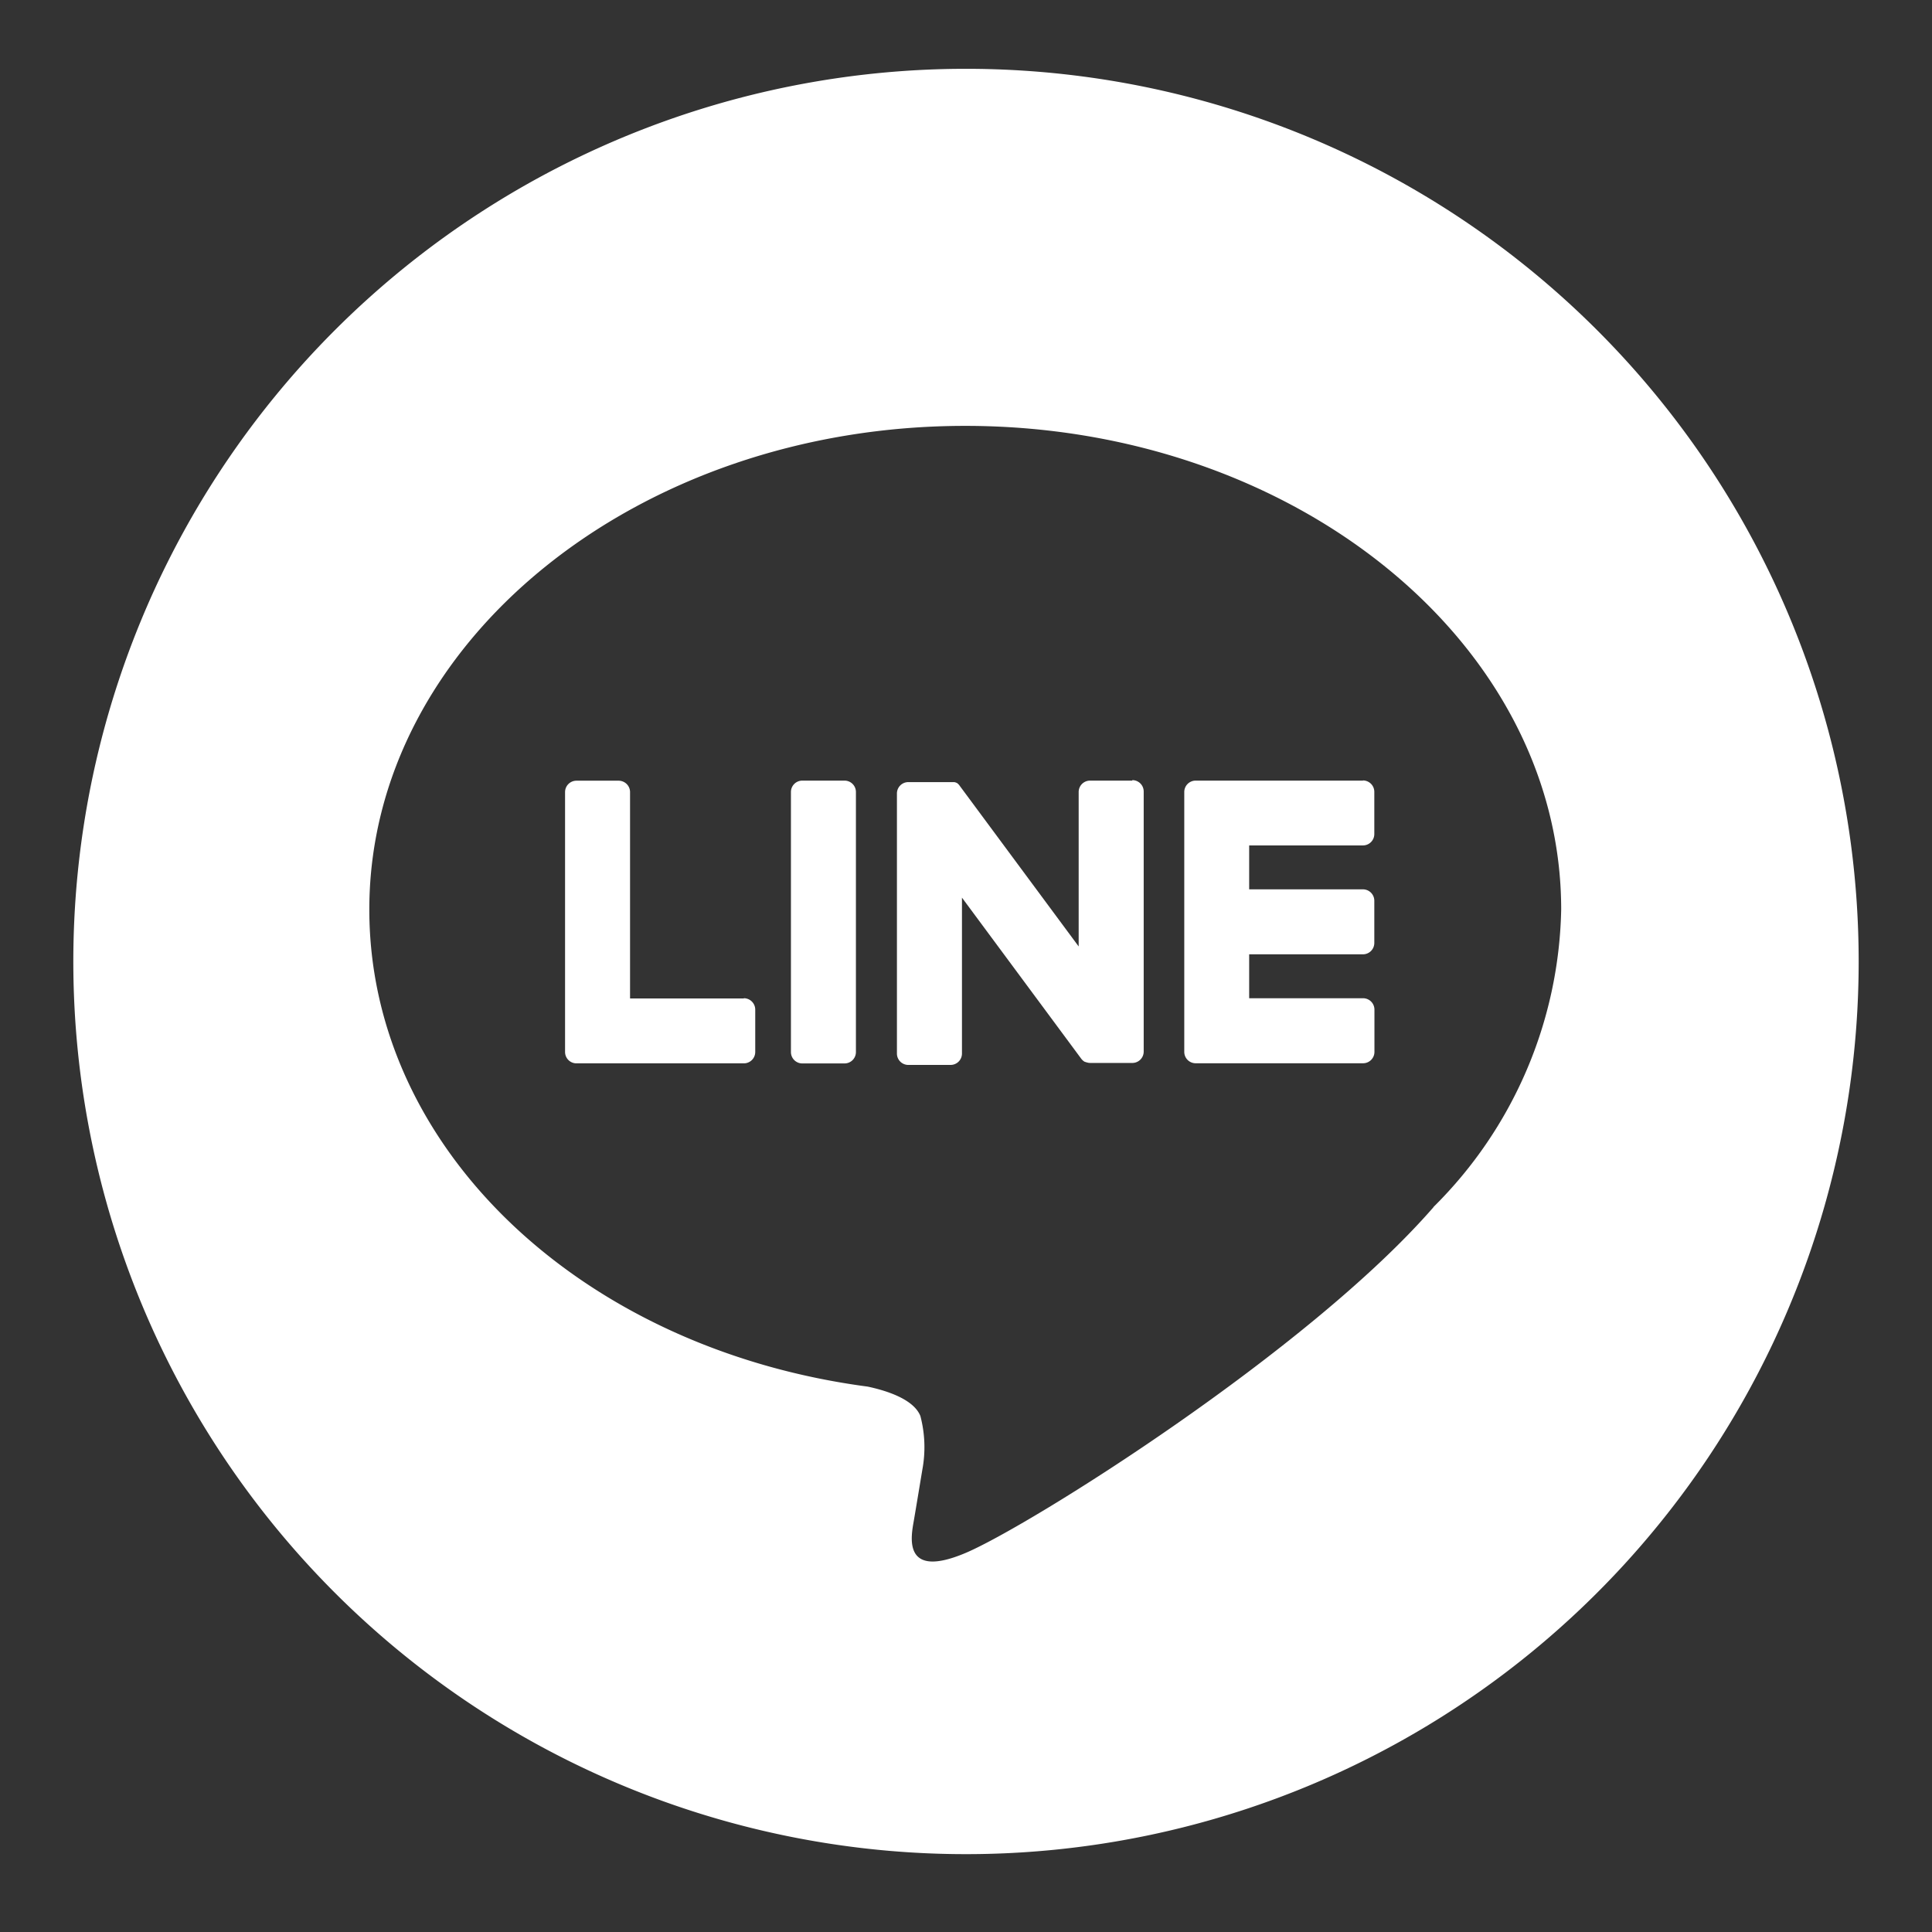 <svg xmlns="http://www.w3.org/2000/svg" xmlns:xlink="http://www.w3.org/1999/xlink" width="44"
    height="44" viewBox="0 0 44 44">
    <rect x="0" y="0" width="44" height="44" fill="#333333" stroke="none"/>
    <defs>
        <clipPath id="clip-path">
            <rect id="長方形_344" data-name="長方形 344" width="44" height="44"
                transform="translate(0 0.103)" fill="#fff" />
        </clipPath>
    </defs>
    <g id="グループ_15697" data-name="グループ 15697" transform="translate(0 -0.103)">
        <g id="グループ_15696" data-name="グループ 15696" clip-path="url(#clip-path)">
            <path id="パス_19757" data-name="パス 19757"
                d="M20.33,0A20.33,20.33,0,1,0,40.66,20.33,20.33,20.33,0,0,0,20.33,0m10.65,25.922c-2.847,3.277-9.215,7.269-10.663,7.88s-1.235-.389-1.176-.732c.035-.2.194-1.162.194-1.162a2.789,2.789,0,0,0-.044-1.227c-.152-.378-.754-.574-1.2-.669-6.522-.862-11.35-5.422-11.35-10.866,0-6.073,6.089-11.014,13.572-11.014s13.572,4.941,13.572,11.014a9.8,9.8,0,0,1-2.909,6.776Z"
                transform="translate(1.67 1.67)" fill="#fff" />
            <path id="パス_19758" data-name="パス 19758"
                d="M203.194,127.585h-3.813a.259.259,0,0,0-.259.259v.006h0v5.913h0v0a.259.259,0,0,0,.259.259h3.813a.259.259,0,0,0,.259-.259V132.8a.26.26,0,0,0-.259-.259H200.6v-1h2.591a.259.259,0,0,0,.259-.259v-.962a.26.26,0,0,0-.259-.259H200.6v-1h2.591a.259.259,0,0,0,.259-.259v-.962a.26.26,0,0,0-.259-.259"
                transform="translate(-172.151 -109.704)" fill="#fff" />
            <path id="パス_19759" data-name="パス 19759"
                d="M92.189,132.546H89.6v-4.7a.26.26,0,0,0-.259-.259h-.962a.259.259,0,0,0-.259.259v5.919h0v0a.259.259,0,0,0,.259.259h3.813a.259.259,0,0,0,.259-.259V132.8a.26.26,0,0,0-.259-.259"
                transform="translate(-75.251 -109.704)" fill="#fff" />
            <path id="パス_19760" data-name="パス 19760"
                d="M129.839,127.585h-.962a.259.259,0,0,0-.259.259v5.923a.259.259,0,0,0,.259.259h.962a.259.259,0,0,0,.259-.259v-5.923a.259.259,0,0,0-.259-.259"
                transform="translate(-110.605 -109.704)" fill="#fff" />
            <path id="パス_19761" data-name="パス 19761"
                d="M152.923,127.585h-.962a.259.259,0,0,0-.259.259v3.518l-2.71-3.66a.233.233,0,0,0-.021-.027l0,0-.016-.016,0,0-.014-.012-.007-.005-.014-.009-.008,0-.014-.008-.008,0-.015-.006-.008,0-.016,0-.009,0-.015,0-.011,0-.014,0h-.98a.259.259,0,0,0-.259.259v5.923a.259.259,0,0,0,.259.259h.963a.259.259,0,0,0,.259-.259V130.25l2.713,3.664a.263.263,0,0,0,.067.065l0,0,.016.01.007,0,.013.006.013.005.008,0,.018.006h0a.271.271,0,0,0,.068.009h.957a.259.259,0,0,0,.259-.259v-5.923a.259.259,0,0,0-.259-.259"
                transform="translate(-127.136 -109.704)" fill="#fff" />
        </g>
    </g>
</svg>
  